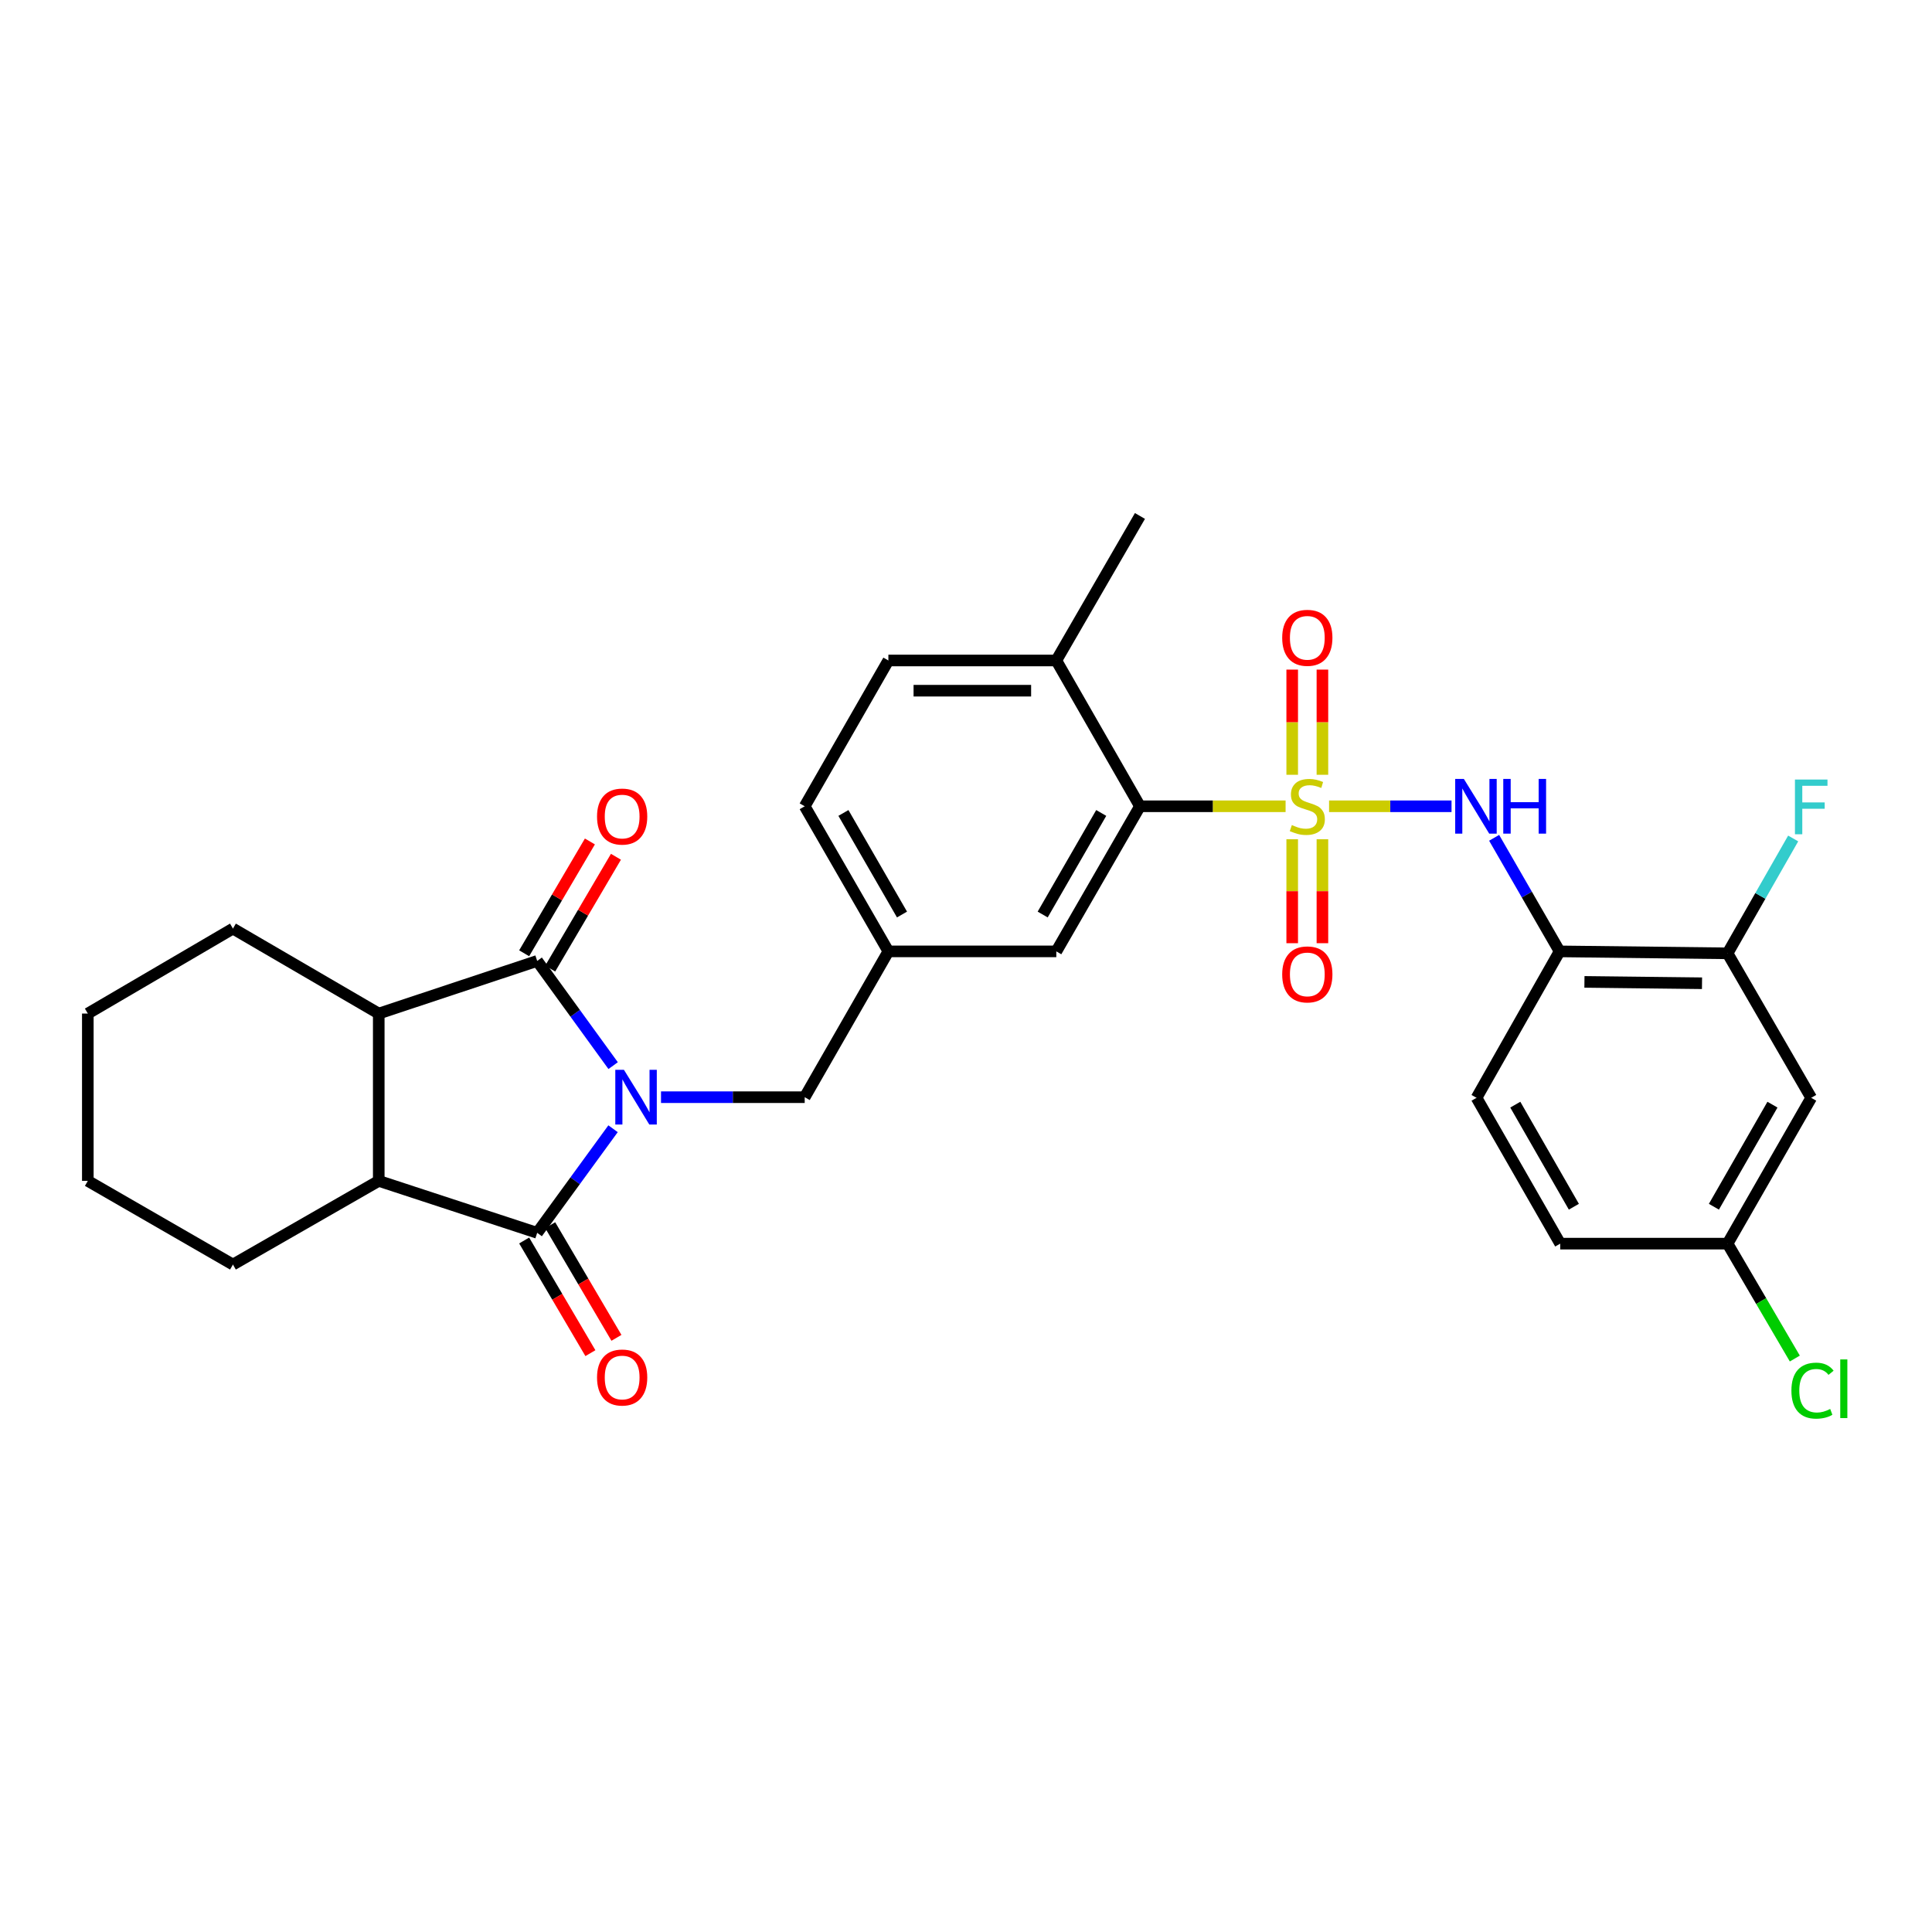 <?xml version='1.0' encoding='iso-8859-1'?>
<svg version='1.1' baseProfile='full'
              xmlns='http://www.w3.org/2000/svg'
                      xmlns:rdkit='http://www.rdkit.org/xml'
                      xmlns:xlink='http://www.w3.org/1999/xlink'
                  xml:space='preserve'
width='1000px' height='1000px' viewBox='0 0 1000 1000'>
<!-- END OF HEADER -->
<rect style='opacity:1.0;fill:#FFFFFF;stroke:none' width='1000' height='1000' x='0' y='0'> </rect>
<path class='bond-1' d='M 317.314,584.238 L 297.68,611.176' style='fill:none;fill-rule:evenodd;stroke:#0000FF;stroke-width:6px;stroke-linecap:butt;stroke-linejoin:miter;stroke-opacity:1' />
<path class='bond-1' d='M 297.68,611.176 L 278.046,638.113' style='fill:none;fill-rule:evenodd;stroke:#000000;stroke-width:6px;stroke-linecap:butt;stroke-linejoin:miter;stroke-opacity:1' />
<path class='bond-2' d='M 317.363,551.568 L 297.705,524.473' style='fill:none;fill-rule:evenodd;stroke:#0000FF;stroke-width:6px;stroke-linecap:butt;stroke-linejoin:miter;stroke-opacity:1' />
<path class='bond-2' d='M 297.705,524.473 L 278.046,497.378' style='fill:none;fill-rule:evenodd;stroke:#000000;stroke-width:6px;stroke-linecap:butt;stroke-linejoin:miter;stroke-opacity:1' />
<path class='bond-8' d='M 342.14,567.906 L 379.327,567.906' style='fill:none;fill-rule:evenodd;stroke:#0000FF;stroke-width:6px;stroke-linecap:butt;stroke-linejoin:miter;stroke-opacity:1' />
<path class='bond-8' d='M 379.327,567.906 L 416.514,567.906' style='fill:none;fill-rule:evenodd;stroke:#000000;stroke-width:6px;stroke-linecap:butt;stroke-linejoin:miter;stroke-opacity:1' />
<path class='bond-0' d='M 665.417,417.328 L 627.727,417.328' style='fill:none;fill-rule:evenodd;stroke:#CCCC00;stroke-width:6px;stroke-linecap:butt;stroke-linejoin:miter;stroke-opacity:1' />
<path class='bond-0' d='M 627.727,417.328 L 590.036,417.328' style='fill:none;fill-rule:evenodd;stroke:#000000;stroke-width:6px;stroke-linecap:butt;stroke-linejoin:miter;stroke-opacity:1' />
<path class='bond-3' d='M 687.925,417.328 L 719.617,417.328' style='fill:none;fill-rule:evenodd;stroke:#CCCC00;stroke-width:6px;stroke-linecap:butt;stroke-linejoin:miter;stroke-opacity:1' />
<path class='bond-3' d='M 719.617,417.328 L 751.31,417.328' style='fill:none;fill-rule:evenodd;stroke:#0000FF;stroke-width:6px;stroke-linecap:butt;stroke-linejoin:miter;stroke-opacity:1' />
<path class='bond-10' d='M 684.482,401.026 L 684.482,373.805' style='fill:none;fill-rule:evenodd;stroke:#CCCC00;stroke-width:6px;stroke-linecap:butt;stroke-linejoin:miter;stroke-opacity:1' />
<path class='bond-10' d='M 684.482,373.805 L 684.482,346.584' style='fill:none;fill-rule:evenodd;stroke:#FF0000;stroke-width:6px;stroke-linecap:butt;stroke-linejoin:miter;stroke-opacity:1' />
<path class='bond-10' d='M 668.844,401.026 L 668.844,373.805' style='fill:none;fill-rule:evenodd;stroke:#CCCC00;stroke-width:6px;stroke-linecap:butt;stroke-linejoin:miter;stroke-opacity:1' />
<path class='bond-10' d='M 668.844,373.805 L 668.844,346.584' style='fill:none;fill-rule:evenodd;stroke:#FF0000;stroke-width:6px;stroke-linecap:butt;stroke-linejoin:miter;stroke-opacity:1' />
<path class='bond-11' d='M 668.844,434.382 L 668.844,461.291' style='fill:none;fill-rule:evenodd;stroke:#CCCC00;stroke-width:6px;stroke-linecap:butt;stroke-linejoin:miter;stroke-opacity:1' />
<path class='bond-11' d='M 668.844,461.291 L 668.844,488.2' style='fill:none;fill-rule:evenodd;stroke:#FF0000;stroke-width:6px;stroke-linecap:butt;stroke-linejoin:miter;stroke-opacity:1' />
<path class='bond-11' d='M 684.482,434.382 L 684.482,461.291' style='fill:none;fill-rule:evenodd;stroke:#CCCC00;stroke-width:6px;stroke-linecap:butt;stroke-linejoin:miter;stroke-opacity:1' />
<path class='bond-11' d='M 684.482,461.291 L 684.482,488.2' style='fill:none;fill-rule:evenodd;stroke:#FF0000;stroke-width:6px;stroke-linecap:butt;stroke-linejoin:miter;stroke-opacity:1' />
<path class='bond-4' d='M 278.046,638.113 L 196.041,611.224' style='fill:none;fill-rule:evenodd;stroke:#000000;stroke-width:6px;stroke-linecap:butt;stroke-linejoin:miter;stroke-opacity:1' />
<path class='bond-14' d='M 271.306,642.076 L 288.448,671.232' style='fill:none;fill-rule:evenodd;stroke:#000000;stroke-width:6px;stroke-linecap:butt;stroke-linejoin:miter;stroke-opacity:1' />
<path class='bond-14' d='M 288.448,671.232 L 305.589,700.389' style='fill:none;fill-rule:evenodd;stroke:#FF0000;stroke-width:6px;stroke-linecap:butt;stroke-linejoin:miter;stroke-opacity:1' />
<path class='bond-14' d='M 284.787,634.15 L 301.928,663.307' style='fill:none;fill-rule:evenodd;stroke:#000000;stroke-width:6px;stroke-linecap:butt;stroke-linejoin:miter;stroke-opacity:1' />
<path class='bond-14' d='M 301.928,663.307 L 319.07,692.463' style='fill:none;fill-rule:evenodd;stroke:#FF0000;stroke-width:6px;stroke-linecap:butt;stroke-linejoin:miter;stroke-opacity:1' />
<path class='bond-5' d='M 278.046,497.378 L 196.041,524.615' style='fill:none;fill-rule:evenodd;stroke:#000000;stroke-width:6px;stroke-linecap:butt;stroke-linejoin:miter;stroke-opacity:1' />
<path class='bond-13' d='M 284.787,501.341 L 301.8,472.4' style='fill:none;fill-rule:evenodd;stroke:#000000;stroke-width:6px;stroke-linecap:butt;stroke-linejoin:miter;stroke-opacity:1' />
<path class='bond-13' d='M 301.8,472.4 L 318.813,443.459' style='fill:none;fill-rule:evenodd;stroke:#FF0000;stroke-width:6px;stroke-linecap:butt;stroke-linejoin:miter;stroke-opacity:1' />
<path class='bond-13' d='M 271.306,493.416 L 288.319,464.475' style='fill:none;fill-rule:evenodd;stroke:#000000;stroke-width:6px;stroke-linecap:butt;stroke-linejoin:miter;stroke-opacity:1' />
<path class='bond-13' d='M 288.319,464.475 L 305.332,435.534' style='fill:none;fill-rule:evenodd;stroke:#FF0000;stroke-width:6px;stroke-linecap:butt;stroke-linejoin:miter;stroke-opacity:1' />
<path class='bond-7' d='M 773.361,433.655 L 790.302,463.045' style='fill:none;fill-rule:evenodd;stroke:#0000FF;stroke-width:6px;stroke-linecap:butt;stroke-linejoin:miter;stroke-opacity:1' />
<path class='bond-7' d='M 790.302,463.045 L 807.242,492.435' style='fill:none;fill-rule:evenodd;stroke:#000000;stroke-width:6px;stroke-linecap:butt;stroke-linejoin:miter;stroke-opacity:1' />
<path class='bond-26' d='M 196.041,611.224 L 120.57,654.533' style='fill:none;fill-rule:evenodd;stroke:#000000;stroke-width:6px;stroke-linecap:butt;stroke-linejoin:miter;stroke-opacity:1' />
<path class='bond-30' d='M 196.041,611.224 L 196.041,524.615' style='fill:none;fill-rule:evenodd;stroke:#000000;stroke-width:6px;stroke-linecap:butt;stroke-linejoin:miter;stroke-opacity:1' />
<path class='bond-25' d='M 196.041,524.615 L 120.57,480.637' style='fill:none;fill-rule:evenodd;stroke:#000000;stroke-width:6px;stroke-linecap:butt;stroke-linejoin:miter;stroke-opacity:1' />
<path class='bond-6' d='M 590.036,417.328 L 546.745,492.435' style='fill:none;fill-rule:evenodd;stroke:#000000;stroke-width:6px;stroke-linecap:butt;stroke-linejoin:miter;stroke-opacity:1' />
<path class='bond-6' d='M 569.994,420.785 L 539.69,473.359' style='fill:none;fill-rule:evenodd;stroke:#000000;stroke-width:6px;stroke-linecap:butt;stroke-linejoin:miter;stroke-opacity:1' />
<path class='bond-32' d='M 590.036,417.328 L 546.745,341.865' style='fill:none;fill-rule:evenodd;stroke:#000000;stroke-width:6px;stroke-linecap:butt;stroke-linejoin:miter;stroke-opacity:1' />
<path class='bond-9' d='M 807.242,492.435 L 894.181,493.443' style='fill:none;fill-rule:evenodd;stroke:#000000;stroke-width:6px;stroke-linecap:butt;stroke-linejoin:miter;stroke-opacity:1' />
<path class='bond-9' d='M 820.102,508.223 L 880.959,508.928' style='fill:none;fill-rule:evenodd;stroke:#000000;stroke-width:6px;stroke-linecap:butt;stroke-linejoin:miter;stroke-opacity:1' />
<path class='bond-18' d='M 807.242,492.435 L 764.254,568.228' style='fill:none;fill-rule:evenodd;stroke:#000000;stroke-width:6px;stroke-linecap:butt;stroke-linejoin:miter;stroke-opacity:1' />
<path class='bond-17' d='M 416.514,567.906 L 459.823,492.435' style='fill:none;fill-rule:evenodd;stroke:#000000;stroke-width:6px;stroke-linecap:butt;stroke-linejoin:miter;stroke-opacity:1' />
<path class='bond-12' d='M 894.181,493.443 L 937.482,568.228' style='fill:none;fill-rule:evenodd;stroke:#000000;stroke-width:6px;stroke-linecap:butt;stroke-linejoin:miter;stroke-opacity:1' />
<path class='bond-21' d='M 894.181,493.443 L 911.163,463.717' style='fill:none;fill-rule:evenodd;stroke:#000000;stroke-width:6px;stroke-linecap:butt;stroke-linejoin:miter;stroke-opacity:1' />
<path class='bond-21' d='M 911.163,463.717 L 928.145,433.992' style='fill:none;fill-rule:evenodd;stroke:#33CCCC;stroke-width:6px;stroke-linecap:butt;stroke-linejoin:miter;stroke-opacity:1' />
<path class='bond-33' d='M 937.482,568.228 L 894.181,643.708' style='fill:none;fill-rule:evenodd;stroke:#000000;stroke-width:6px;stroke-linecap:butt;stroke-linejoin:miter;stroke-opacity:1' />
<path class='bond-33' d='M 917.422,571.768 L 887.112,624.604' style='fill:none;fill-rule:evenodd;stroke:#000000;stroke-width:6px;stroke-linecap:butt;stroke-linejoin:miter;stroke-opacity:1' />
<path class='bond-15' d='M 546.745,492.435 L 459.823,492.435' style='fill:none;fill-rule:evenodd;stroke:#000000;stroke-width:6px;stroke-linecap:butt;stroke-linejoin:miter;stroke-opacity:1' />
<path class='bond-16' d='M 546.745,341.865 L 459.823,341.865' style='fill:none;fill-rule:evenodd;stroke:#000000;stroke-width:6px;stroke-linecap:butt;stroke-linejoin:miter;stroke-opacity:1' />
<path class='bond-16' d='M 533.706,357.503 L 472.861,357.503' style='fill:none;fill-rule:evenodd;stroke:#000000;stroke-width:6px;stroke-linecap:butt;stroke-linejoin:miter;stroke-opacity:1' />
<path class='bond-27' d='M 546.745,341.865 L 590.036,267.063' style='fill:none;fill-rule:evenodd;stroke:#000000;stroke-width:6px;stroke-linecap:butt;stroke-linejoin:miter;stroke-opacity:1' />
<path class='bond-22' d='M 459.823,492.435 L 416.514,417.328' style='fill:none;fill-rule:evenodd;stroke:#000000;stroke-width:6px;stroke-linecap:butt;stroke-linejoin:miter;stroke-opacity:1' />
<path class='bond-22' d='M 466.873,473.357 L 436.557,420.782' style='fill:none;fill-rule:evenodd;stroke:#000000;stroke-width:6px;stroke-linecap:butt;stroke-linejoin:miter;stroke-opacity:1' />
<path class='bond-23' d='M 764.254,568.228 L 807.563,643.708' style='fill:none;fill-rule:evenodd;stroke:#000000;stroke-width:6px;stroke-linecap:butt;stroke-linejoin:miter;stroke-opacity:1' />
<path class='bond-23' d='M 784.315,571.767 L 814.631,624.603' style='fill:none;fill-rule:evenodd;stroke:#000000;stroke-width:6px;stroke-linecap:butt;stroke-linejoin:miter;stroke-opacity:1' />
<path class='bond-19' d='M 459.823,341.865 L 416.514,417.328' style='fill:none;fill-rule:evenodd;stroke:#000000;stroke-width:6px;stroke-linecap:butt;stroke-linejoin:miter;stroke-opacity:1' />
<path class='bond-20' d='M 894.181,643.708 L 807.563,643.708' style='fill:none;fill-rule:evenodd;stroke:#000000;stroke-width:6px;stroke-linecap:butt;stroke-linejoin:miter;stroke-opacity:1' />
<path class='bond-24' d='M 894.181,643.708 L 911.589,673.443' style='fill:none;fill-rule:evenodd;stroke:#000000;stroke-width:6px;stroke-linecap:butt;stroke-linejoin:miter;stroke-opacity:1' />
<path class='bond-24' d='M 911.589,673.443 L 928.997,703.179' style='fill:none;fill-rule:evenodd;stroke:#00CC00;stroke-width:6px;stroke-linecap:butt;stroke-linejoin:miter;stroke-opacity:1' />
<path class='bond-29' d='M 120.57,480.637 L 45.455,524.615' style='fill:none;fill-rule:evenodd;stroke:#000000;stroke-width:6px;stroke-linecap:butt;stroke-linejoin:miter;stroke-opacity:1' />
<path class='bond-28' d='M 120.57,654.533 L 45.455,611.224' style='fill:none;fill-rule:evenodd;stroke:#000000;stroke-width:6px;stroke-linecap:butt;stroke-linejoin:miter;stroke-opacity:1' />
<path class='bond-31' d='M 45.455,611.224 L 45.455,524.615' style='fill:none;fill-rule:evenodd;stroke:#000000;stroke-width:6px;stroke-linecap:butt;stroke-linejoin:miter;stroke-opacity:1' />
<path  class='atom-0' d='M 322.958 553.746
L 332.238 568.746
Q 333.158 570.226, 334.638 572.906
Q 336.118 575.586, 336.198 575.746
L 336.198 553.746
L 339.958 553.746
L 339.958 582.066
L 336.078 582.066
L 326.118 565.666
Q 324.958 563.746, 323.718 561.546
Q 322.518 559.346, 322.158 558.666
L 322.158 582.066
L 318.478 582.066
L 318.478 553.746
L 322.958 553.746
' fill='#0000FF'/>
<path  class='atom-1' d='M 668.663 427.048
Q 668.983 427.168, 670.303 427.728
Q 671.623 428.288, 673.063 428.648
Q 674.543 428.968, 675.983 428.968
Q 678.663 428.968, 680.223 427.688
Q 681.783 426.368, 681.783 424.088
Q 681.783 422.528, 680.983 421.568
Q 680.223 420.608, 679.023 420.088
Q 677.823 419.568, 675.823 418.968
Q 673.303 418.208, 671.783 417.488
Q 670.303 416.768, 669.223 415.248
Q 668.183 413.728, 668.183 411.168
Q 668.183 407.608, 670.583 405.408
Q 673.023 403.208, 677.823 403.208
Q 681.103 403.208, 684.823 404.768
L 683.903 407.848
Q 680.503 406.448, 677.943 406.448
Q 675.183 406.448, 673.663 407.608
Q 672.143 408.728, 672.183 410.688
Q 672.183 412.208, 672.943 413.128
Q 673.743 414.048, 674.863 414.568
Q 676.023 415.088, 677.943 415.688
Q 680.503 416.488, 682.023 417.288
Q 683.543 418.088, 684.623 419.728
Q 685.743 421.328, 685.743 424.088
Q 685.743 428.008, 683.103 430.128
Q 680.503 432.208, 676.143 432.208
Q 673.623 432.208, 671.703 431.648
Q 669.823 431.128, 667.583 430.208
L 668.663 427.048
' fill='#CCCC00'/>
<path  class='atom-4' d='M 757.69 403.168
L 766.97 418.168
Q 767.89 419.648, 769.37 422.328
Q 770.85 425.008, 770.93 425.168
L 770.93 403.168
L 774.69 403.168
L 774.69 431.488
L 770.81 431.488
L 760.85 415.088
Q 759.69 413.168, 758.45 410.968
Q 757.25 408.768, 756.89 408.088
L 756.89 431.488
L 753.21 431.488
L 753.21 403.168
L 757.69 403.168
' fill='#0000FF'/>
<path  class='atom-4' d='M 778.09 403.168
L 781.93 403.168
L 781.93 415.208
L 796.41 415.208
L 796.41 403.168
L 800.25 403.168
L 800.25 431.488
L 796.41 431.488
L 796.41 418.408
L 781.93 418.408
L 781.93 431.488
L 778.09 431.488
L 778.09 403.168
' fill='#0000FF'/>
<path  class='atom-11' d='M 663.663 330.13
Q 663.663 323.33, 667.023 319.53
Q 670.383 315.73, 676.663 315.73
Q 682.943 315.73, 686.303 319.53
Q 689.663 323.33, 689.663 330.13
Q 689.663 337.01, 686.263 340.93
Q 682.863 344.81, 676.663 344.81
Q 670.423 344.81, 667.023 340.93
Q 663.663 337.05, 663.663 330.13
M 676.663 341.61
Q 680.983 341.61, 683.303 338.73
Q 685.663 335.81, 685.663 330.13
Q 685.663 324.57, 683.303 321.77
Q 680.983 318.93, 676.663 318.93
Q 672.343 318.93, 669.983 321.73
Q 667.663 324.53, 667.663 330.13
Q 667.663 335.85, 669.983 338.73
Q 672.343 341.61, 676.663 341.61
' fill='#FF0000'/>
<path  class='atom-12' d='M 663.663 504.348
Q 663.663 497.548, 667.023 493.748
Q 670.383 489.948, 676.663 489.948
Q 682.943 489.948, 686.303 493.748
Q 689.663 497.548, 689.663 504.348
Q 689.663 511.228, 686.263 515.148
Q 682.863 519.028, 676.663 519.028
Q 670.423 519.028, 667.023 515.148
Q 663.663 511.268, 663.663 504.348
M 676.663 515.828
Q 680.983 515.828, 683.303 512.948
Q 685.663 510.028, 685.663 504.348
Q 685.663 498.788, 683.303 495.988
Q 680.983 493.148, 676.663 493.148
Q 672.343 493.148, 669.983 495.948
Q 667.663 498.748, 667.663 504.348
Q 667.663 510.068, 669.983 512.948
Q 672.343 515.828, 676.663 515.828
' fill='#FF0000'/>
<path  class='atom-14' d='M 309.024 422.647
Q 309.024 415.847, 312.384 412.047
Q 315.744 408.247, 322.024 408.247
Q 328.304 408.247, 331.664 412.047
Q 335.024 415.847, 335.024 422.647
Q 335.024 429.527, 331.624 433.447
Q 328.224 437.327, 322.024 437.327
Q 315.784 437.327, 312.384 433.447
Q 309.024 429.567, 309.024 422.647
M 322.024 434.127
Q 326.344 434.127, 328.664 431.247
Q 331.024 428.327, 331.024 422.647
Q 331.024 417.087, 328.664 414.287
Q 326.344 411.447, 322.024 411.447
Q 317.704 411.447, 315.344 414.247
Q 313.024 417.047, 313.024 422.647
Q 313.024 428.367, 315.344 431.247
Q 317.704 434.127, 322.024 434.127
' fill='#FF0000'/>
<path  class='atom-15' d='M 309.024 712.996
Q 309.024 706.196, 312.384 702.396
Q 315.744 698.596, 322.024 698.596
Q 328.304 698.596, 331.664 702.396
Q 335.024 706.196, 335.024 712.996
Q 335.024 719.876, 331.624 723.796
Q 328.224 727.676, 322.024 727.676
Q 315.784 727.676, 312.384 723.796
Q 309.024 719.916, 309.024 712.996
M 322.024 724.476
Q 326.344 724.476, 328.664 721.596
Q 331.024 718.676, 331.024 712.996
Q 331.024 707.436, 328.664 704.636
Q 326.344 701.796, 322.024 701.796
Q 317.704 701.796, 315.344 704.596
Q 313.024 707.396, 313.024 712.996
Q 313.024 718.716, 315.344 721.596
Q 317.704 724.476, 322.024 724.476
' fill='#FF0000'/>
<path  class='atom-22' d='M 929.062 403.49
L 945.902 403.49
L 945.902 406.73
L 932.862 406.73
L 932.862 415.33
L 944.462 415.33
L 944.462 418.61
L 932.862 418.61
L 932.862 431.81
L 929.062 431.81
L 929.062 403.49
' fill='#33CCCC'/>
<path  class='atom-25' d='M 927.231 719.795
Q 927.231 712.755, 930.511 709.075
Q 933.831 705.355, 940.111 705.355
Q 945.951 705.355, 949.071 709.475
L 946.431 711.635
Q 944.151 708.635, 940.111 708.635
Q 935.831 708.635, 933.551 711.515
Q 931.311 714.355, 931.311 719.795
Q 931.311 725.395, 933.631 728.275
Q 935.991 731.155, 940.551 731.155
Q 943.671 731.155, 947.311 729.275
L 948.431 732.275
Q 946.951 733.235, 944.711 733.795
Q 942.471 734.355, 939.991 734.355
Q 933.831 734.355, 930.511 730.595
Q 927.231 726.835, 927.231 719.795
' fill='#00CC00'/>
<path  class='atom-25' d='M 952.511 703.635
L 956.191 703.635
L 956.191 733.995
L 952.511 733.995
L 952.511 703.635
' fill='#00CC00'/>
</svg>
